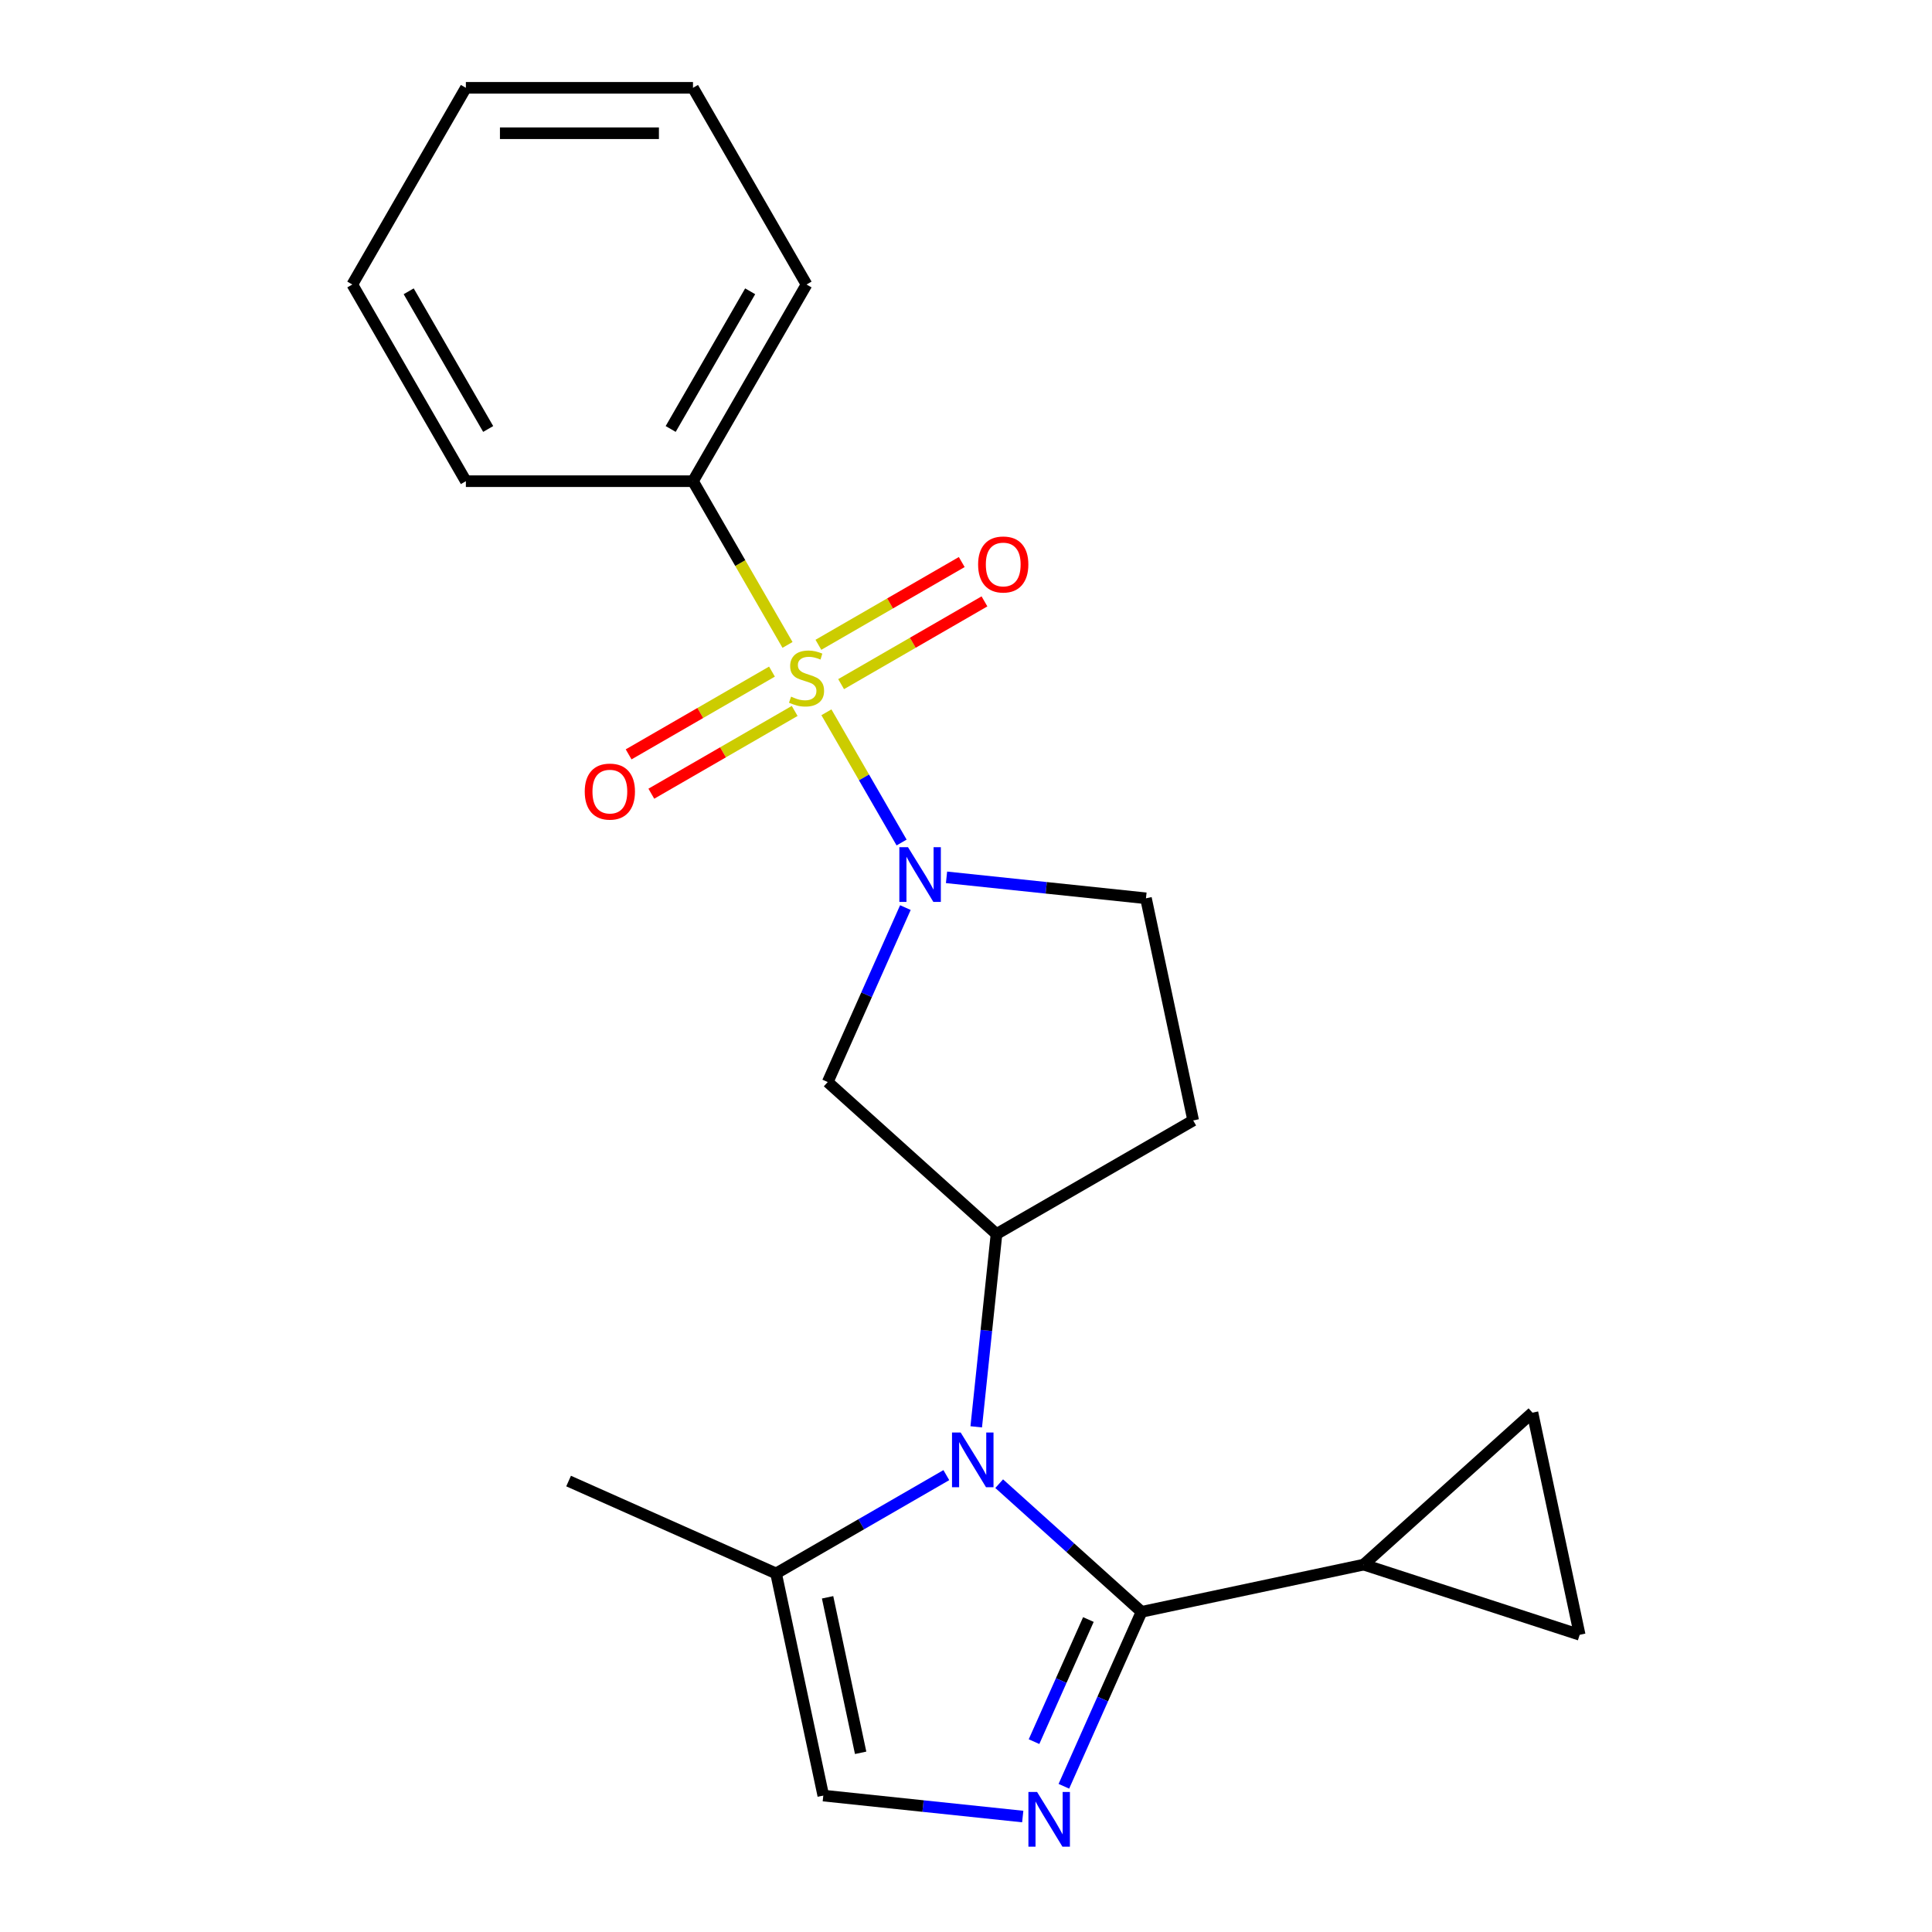 <?xml version='1.0' encoding='iso-8859-1'?>
<svg version='1.1' baseProfile='full'
              xmlns='http://www.w3.org/2000/svg'
                      xmlns:rdkit='http://www.rdkit.org/xml'
                      xmlns:xlink='http://www.w3.org/1999/xlink'
                  xml:space='preserve'
width='1000px' height='1000px' viewBox='0 0 1000 1000'>
<!-- END OF HEADER -->
<rect style='opacity:1.0;fill:#FFFFFF;stroke:none' width='1000' height='1000' x='0' y='0'> </rect>
<path class='bond-2' d='M 427.752,368.685 L 447.209,402.385' style='fill:none;fill-rule:evenodd;stroke:#CCCC00;stroke-width:6px;stroke-linecap:butt;stroke-linejoin:miter;stroke-opacity:1' />
<path class='bond-2' d='M 447.209,402.385 L 466.666,436.085' style='fill:none;fill-rule:evenodd;stroke:#0000FF;stroke-width:6px;stroke-linecap:butt;stroke-linejoin:miter;stroke-opacity:1' />
<path class='bond-11' d='M 399.568,347.625 L 362.471,369.042' style='fill:none;fill-rule:evenodd;stroke:#CCCC00;stroke-width:6px;stroke-linecap:butt;stroke-linejoin:miter;stroke-opacity:1' />
<path class='bond-11' d='M 362.471,369.042 L 325.375,390.46' style='fill:none;fill-rule:evenodd;stroke:#FF0000;stroke-width:6px;stroke-linecap:butt;stroke-linejoin:miter;stroke-opacity:1' />
<path class='bond-11' d='M 411.323,367.985 L 374.227,389.403' style='fill:none;fill-rule:evenodd;stroke:#CCCC00;stroke-width:6px;stroke-linecap:butt;stroke-linejoin:miter;stroke-opacity:1' />
<path class='bond-11' d='M 374.227,389.403 L 337.13,410.821' style='fill:none;fill-rule:evenodd;stroke:#FF0000;stroke-width:6px;stroke-linecap:butt;stroke-linejoin:miter;stroke-opacity:1' />
<path class='bond-12' d='M 435.361,354.107 L 472.457,332.69' style='fill:none;fill-rule:evenodd;stroke:#CCCC00;stroke-width:6px;stroke-linecap:butt;stroke-linejoin:miter;stroke-opacity:1' />
<path class='bond-12' d='M 472.457,332.69 L 509.554,311.272' style='fill:none;fill-rule:evenodd;stroke:#FF0000;stroke-width:6px;stroke-linecap:butt;stroke-linejoin:miter;stroke-opacity:1' />
<path class='bond-12' d='M 423.606,333.747 L 460.702,312.329' style='fill:none;fill-rule:evenodd;stroke:#CCCC00;stroke-width:6px;stroke-linecap:butt;stroke-linejoin:miter;stroke-opacity:1' />
<path class='bond-12' d='M 460.702,312.329 L 497.799,290.911' style='fill:none;fill-rule:evenodd;stroke:#FF0000;stroke-width:6px;stroke-linecap:butt;stroke-linejoin:miter;stroke-opacity:1' />
<path class='bond-13' d='M 407.615,333.807 L 383.152,291.435' style='fill:none;fill-rule:evenodd;stroke:#CCCC00;stroke-width:6px;stroke-linecap:butt;stroke-linejoin:miter;stroke-opacity:1' />
<path class='bond-13' d='M 383.152,291.435 L 358.688,249.062' style='fill:none;fill-rule:evenodd;stroke:#000000;stroke-width:6px;stroke-linecap:butt;stroke-linejoin:miter;stroke-opacity:1' />
<path class='bond-0' d='M 505.296,738.528 L 510.541,688.623' style='fill:none;fill-rule:evenodd;stroke:#0000FF;stroke-width:6px;stroke-linecap:butt;stroke-linejoin:miter;stroke-opacity:1' />
<path class='bond-0' d='M 510.541,688.623 L 515.787,638.718' style='fill:none;fill-rule:evenodd;stroke:#000000;stroke-width:6px;stroke-linecap:butt;stroke-linejoin:miter;stroke-opacity:1' />
<path class='bond-1' d='M 517.178,767.944 L 554.018,801.114' style='fill:none;fill-rule:evenodd;stroke:#0000FF;stroke-width:6px;stroke-linecap:butt;stroke-linejoin:miter;stroke-opacity:1' />
<path class='bond-1' d='M 554.018,801.114 L 590.858,834.285' style='fill:none;fill-rule:evenodd;stroke:#000000;stroke-width:6px;stroke-linecap:butt;stroke-linejoin:miter;stroke-opacity:1' />
<path class='bond-7' d='M 489.82,763.525 L 445.758,788.964' style='fill:none;fill-rule:evenodd;stroke:#0000FF;stroke-width:6px;stroke-linecap:butt;stroke-linejoin:miter;stroke-opacity:1' />
<path class='bond-7' d='M 445.758,788.964 L 401.695,814.404' style='fill:none;fill-rule:evenodd;stroke:#000000;stroke-width:6px;stroke-linecap:butt;stroke-linejoin:miter;stroke-opacity:1' />
<path class='bond-3' d='M 590.858,834.285 L 570.758,879.431' style='fill:none;fill-rule:evenodd;stroke:#000000;stroke-width:6px;stroke-linecap:butt;stroke-linejoin:miter;stroke-opacity:1' />
<path class='bond-3' d='M 570.758,879.431 L 550.658,924.576' style='fill:none;fill-rule:evenodd;stroke:#0000FF;stroke-width:6px;stroke-linecap:butt;stroke-linejoin:miter;stroke-opacity:1' />
<path class='bond-3' d='M 563.35,838.266 L 549.28,869.868' style='fill:none;fill-rule:evenodd;stroke:#000000;stroke-width:6px;stroke-linecap:butt;stroke-linejoin:miter;stroke-opacity:1' />
<path class='bond-3' d='M 549.28,869.868 L 535.21,901.47' style='fill:none;fill-rule:evenodd;stroke:#0000FF;stroke-width:6px;stroke-linecap:butt;stroke-linejoin:miter;stroke-opacity:1' />
<path class='bond-6' d='M 590.858,834.285 L 705.842,809.845' style='fill:none;fill-rule:evenodd;stroke:#000000;stroke-width:6px;stroke-linecap:butt;stroke-linejoin:miter;stroke-opacity:1' />
<path class='bond-5' d='M 468.628,469.769 L 448.528,514.914' style='fill:none;fill-rule:evenodd;stroke:#0000FF;stroke-width:6px;stroke-linecap:butt;stroke-linejoin:miter;stroke-opacity:1' />
<path class='bond-5' d='M 448.528,514.914 L 428.428,560.06' style='fill:none;fill-rule:evenodd;stroke:#000000;stroke-width:6px;stroke-linecap:butt;stroke-linejoin:miter;stroke-opacity:1' />
<path class='bond-15' d='M 489.92,454.108 L 541.535,459.533' style='fill:none;fill-rule:evenodd;stroke:#0000FF;stroke-width:6px;stroke-linecap:butt;stroke-linejoin:miter;stroke-opacity:1' />
<path class='bond-15' d='M 541.535,459.533 L 593.15,464.957' style='fill:none;fill-rule:evenodd;stroke:#000000;stroke-width:6px;stroke-linecap:butt;stroke-linejoin:miter;stroke-opacity:1' />
<path class='bond-24' d='M 529.366,940.238 L 477.751,934.813' style='fill:none;fill-rule:evenodd;stroke:#0000FF;stroke-width:6px;stroke-linecap:butt;stroke-linejoin:miter;stroke-opacity:1' />
<path class='bond-24' d='M 477.751,934.813 L 426.136,929.388' style='fill:none;fill-rule:evenodd;stroke:#000000;stroke-width:6px;stroke-linecap:butt;stroke-linejoin:miter;stroke-opacity:1' />
<path class='bond-4' d='M 515.787,638.718 L 428.428,560.06' style='fill:none;fill-rule:evenodd;stroke:#000000;stroke-width:6px;stroke-linecap:butt;stroke-linejoin:miter;stroke-opacity:1' />
<path class='bond-22' d='M 515.787,638.718 L 617.59,579.942' style='fill:none;fill-rule:evenodd;stroke:#000000;stroke-width:6px;stroke-linecap:butt;stroke-linejoin:miter;stroke-opacity:1' />
<path class='bond-9' d='M 705.842,809.845 L 793.201,731.186' style='fill:none;fill-rule:evenodd;stroke:#000000;stroke-width:6px;stroke-linecap:butt;stroke-linejoin:miter;stroke-opacity:1' />
<path class='bond-10' d='M 705.842,809.845 L 817.641,846.171' style='fill:none;fill-rule:evenodd;stroke:#000000;stroke-width:6px;stroke-linecap:butt;stroke-linejoin:miter;stroke-opacity:1' />
<path class='bond-8' d='M 401.695,814.404 L 426.136,929.388' style='fill:none;fill-rule:evenodd;stroke:#000000;stroke-width:6px;stroke-linecap:butt;stroke-linejoin:miter;stroke-opacity:1' />
<path class='bond-8' d='M 428.358,826.763 L 445.467,907.252' style='fill:none;fill-rule:evenodd;stroke:#000000;stroke-width:6px;stroke-linecap:butt;stroke-linejoin:miter;stroke-opacity:1' />
<path class='bond-16' d='M 401.695,814.404 L 294.305,766.59' style='fill:none;fill-rule:evenodd;stroke:#000000;stroke-width:6px;stroke-linecap:butt;stroke-linejoin:miter;stroke-opacity:1' />
<path class='bond-25' d='M 793.201,731.186 L 817.641,846.171' style='fill:none;fill-rule:evenodd;stroke:#000000;stroke-width:6px;stroke-linecap:butt;stroke-linejoin:miter;stroke-opacity:1' />
<path class='bond-17' d='M 358.688,249.062 L 417.464,147.258' style='fill:none;fill-rule:evenodd;stroke:#000000;stroke-width:6px;stroke-linecap:butt;stroke-linejoin:miter;stroke-opacity:1' />
<path class='bond-17' d='M 347.144,222.036 L 388.287,150.774' style='fill:none;fill-rule:evenodd;stroke:#000000;stroke-width:6px;stroke-linecap:butt;stroke-linejoin:miter;stroke-opacity:1' />
<path class='bond-18' d='M 358.688,249.062 L 241.135,249.062' style='fill:none;fill-rule:evenodd;stroke:#000000;stroke-width:6px;stroke-linecap:butt;stroke-linejoin:miter;stroke-opacity:1' />
<path class='bond-14' d='M 617.59,579.942 L 593.15,464.957' style='fill:none;fill-rule:evenodd;stroke:#000000;stroke-width:6px;stroke-linecap:butt;stroke-linejoin:miter;stroke-opacity:1' />
<path class='bond-20' d='M 417.464,147.258 L 358.688,45.455' style='fill:none;fill-rule:evenodd;stroke:#000000;stroke-width:6px;stroke-linecap:butt;stroke-linejoin:miter;stroke-opacity:1' />
<path class='bond-19' d='M 241.135,249.062 L 182.359,147.258' style='fill:none;fill-rule:evenodd;stroke:#000000;stroke-width:6px;stroke-linecap:butt;stroke-linejoin:miter;stroke-opacity:1' />
<path class='bond-19' d='M 252.679,222.036 L 211.536,150.774' style='fill:none;fill-rule:evenodd;stroke:#000000;stroke-width:6px;stroke-linecap:butt;stroke-linejoin:miter;stroke-opacity:1' />
<path class='bond-21' d='M 182.359,147.258 L 241.135,45.455' style='fill:none;fill-rule:evenodd;stroke:#000000;stroke-width:6px;stroke-linecap:butt;stroke-linejoin:miter;stroke-opacity:1' />
<path class='bond-23' d='M 358.688,45.455 L 241.135,45.455' style='fill:none;fill-rule:evenodd;stroke:#000000;stroke-width:6px;stroke-linecap:butt;stroke-linejoin:miter;stroke-opacity:1' />
<path class='bond-23' d='M 341.055,68.965 L 258.768,68.965' style='fill:none;fill-rule:evenodd;stroke:#000000;stroke-width:6px;stroke-linecap:butt;stroke-linejoin:miter;stroke-opacity:1' />
<path  class='atom-0' d='M 409.464 360.586
Q 409.784 360.706, 411.104 361.266
Q 412.424 361.826, 413.864 362.186
Q 415.344 362.506, 416.784 362.506
Q 419.464 362.506, 421.024 361.226
Q 422.584 359.906, 422.584 357.626
Q 422.584 356.066, 421.784 355.106
Q 421.024 354.146, 419.824 353.626
Q 418.624 353.106, 416.624 352.506
Q 414.104 351.746, 412.584 351.026
Q 411.104 350.306, 410.024 348.786
Q 408.984 347.266, 408.984 344.706
Q 408.984 341.146, 411.384 338.946
Q 413.824 336.746, 418.624 336.746
Q 421.904 336.746, 425.624 338.306
L 424.704 341.386
Q 421.304 339.986, 418.744 339.986
Q 415.984 339.986, 414.464 341.146
Q 412.944 342.266, 412.984 344.226
Q 412.984 345.746, 413.744 346.666
Q 414.544 347.586, 415.664 348.106
Q 416.824 348.626, 418.744 349.226
Q 421.304 350.026, 422.824 350.826
Q 424.344 351.626, 425.424 353.266
Q 426.544 354.866, 426.544 357.626
Q 426.544 361.546, 423.904 363.666
Q 421.304 365.746, 416.944 365.746
Q 414.424 365.746, 412.504 365.186
Q 410.624 364.666, 408.384 363.746
L 409.464 360.586
' fill='#CCCC00'/>
<path  class='atom-1' d='M 497.239 741.467
L 506.519 756.467
Q 507.439 757.947, 508.919 760.627
Q 510.399 763.307, 510.479 763.467
L 510.479 741.467
L 514.239 741.467
L 514.239 769.787
L 510.359 769.787
L 500.399 753.387
Q 499.239 751.467, 497.999 749.267
Q 496.799 747.067, 496.439 746.387
L 496.439 769.787
L 492.759 769.787
L 492.759 741.467
L 497.239 741.467
' fill='#0000FF'/>
<path  class='atom-3' d='M 469.981 438.51
L 479.261 453.51
Q 480.181 454.99, 481.661 457.67
Q 483.141 460.35, 483.221 460.51
L 483.221 438.51
L 486.981 438.51
L 486.981 466.83
L 483.101 466.83
L 473.141 450.43
Q 471.981 448.51, 470.741 446.31
Q 469.541 444.11, 469.181 443.43
L 469.181 466.83
L 465.501 466.83
L 465.501 438.51
L 469.981 438.51
' fill='#0000FF'/>
<path  class='atom-4' d='M 536.785 927.515
L 546.065 942.515
Q 546.985 943.995, 548.465 946.675
Q 549.945 949.355, 550.025 949.515
L 550.025 927.515
L 553.785 927.515
L 553.785 955.835
L 549.905 955.835
L 539.945 939.435
Q 538.785 937.515, 537.545 935.315
Q 536.345 933.115, 535.985 932.435
L 535.985 955.835
L 532.305 955.835
L 532.305 927.515
L 536.785 927.515
' fill='#0000FF'/>
<path  class='atom-12' d='M 302.661 409.723
Q 302.661 402.923, 306.021 399.123
Q 309.381 395.323, 315.661 395.323
Q 321.941 395.323, 325.301 399.123
Q 328.661 402.923, 328.661 409.723
Q 328.661 416.603, 325.261 420.523
Q 321.861 424.403, 315.661 424.403
Q 309.421 424.403, 306.021 420.523
Q 302.661 416.643, 302.661 409.723
M 315.661 421.203
Q 319.981 421.203, 322.301 418.323
Q 324.661 415.403, 324.661 409.723
Q 324.661 404.163, 322.301 401.363
Q 319.981 398.523, 315.661 398.523
Q 311.341 398.523, 308.981 401.323
Q 306.661 404.123, 306.661 409.723
Q 306.661 415.443, 308.981 418.323
Q 311.341 421.203, 315.661 421.203
' fill='#FF0000'/>
<path  class='atom-13' d='M 506.268 292.17
Q 506.268 285.37, 509.628 281.57
Q 512.988 277.77, 519.268 277.77
Q 525.548 277.77, 528.908 281.57
Q 532.268 285.37, 532.268 292.17
Q 532.268 299.05, 528.868 302.97
Q 525.468 306.85, 519.268 306.85
Q 513.028 306.85, 509.628 302.97
Q 506.268 299.09, 506.268 292.17
M 519.268 303.65
Q 523.588 303.65, 525.908 300.77
Q 528.268 297.85, 528.268 292.17
Q 528.268 286.61, 525.908 283.81
Q 523.588 280.97, 519.268 280.97
Q 514.948 280.97, 512.588 283.77
Q 510.268 286.57, 510.268 292.17
Q 510.268 297.89, 512.588 300.77
Q 514.948 303.65, 519.268 303.65
' fill='#FF0000'/>
</svg>
